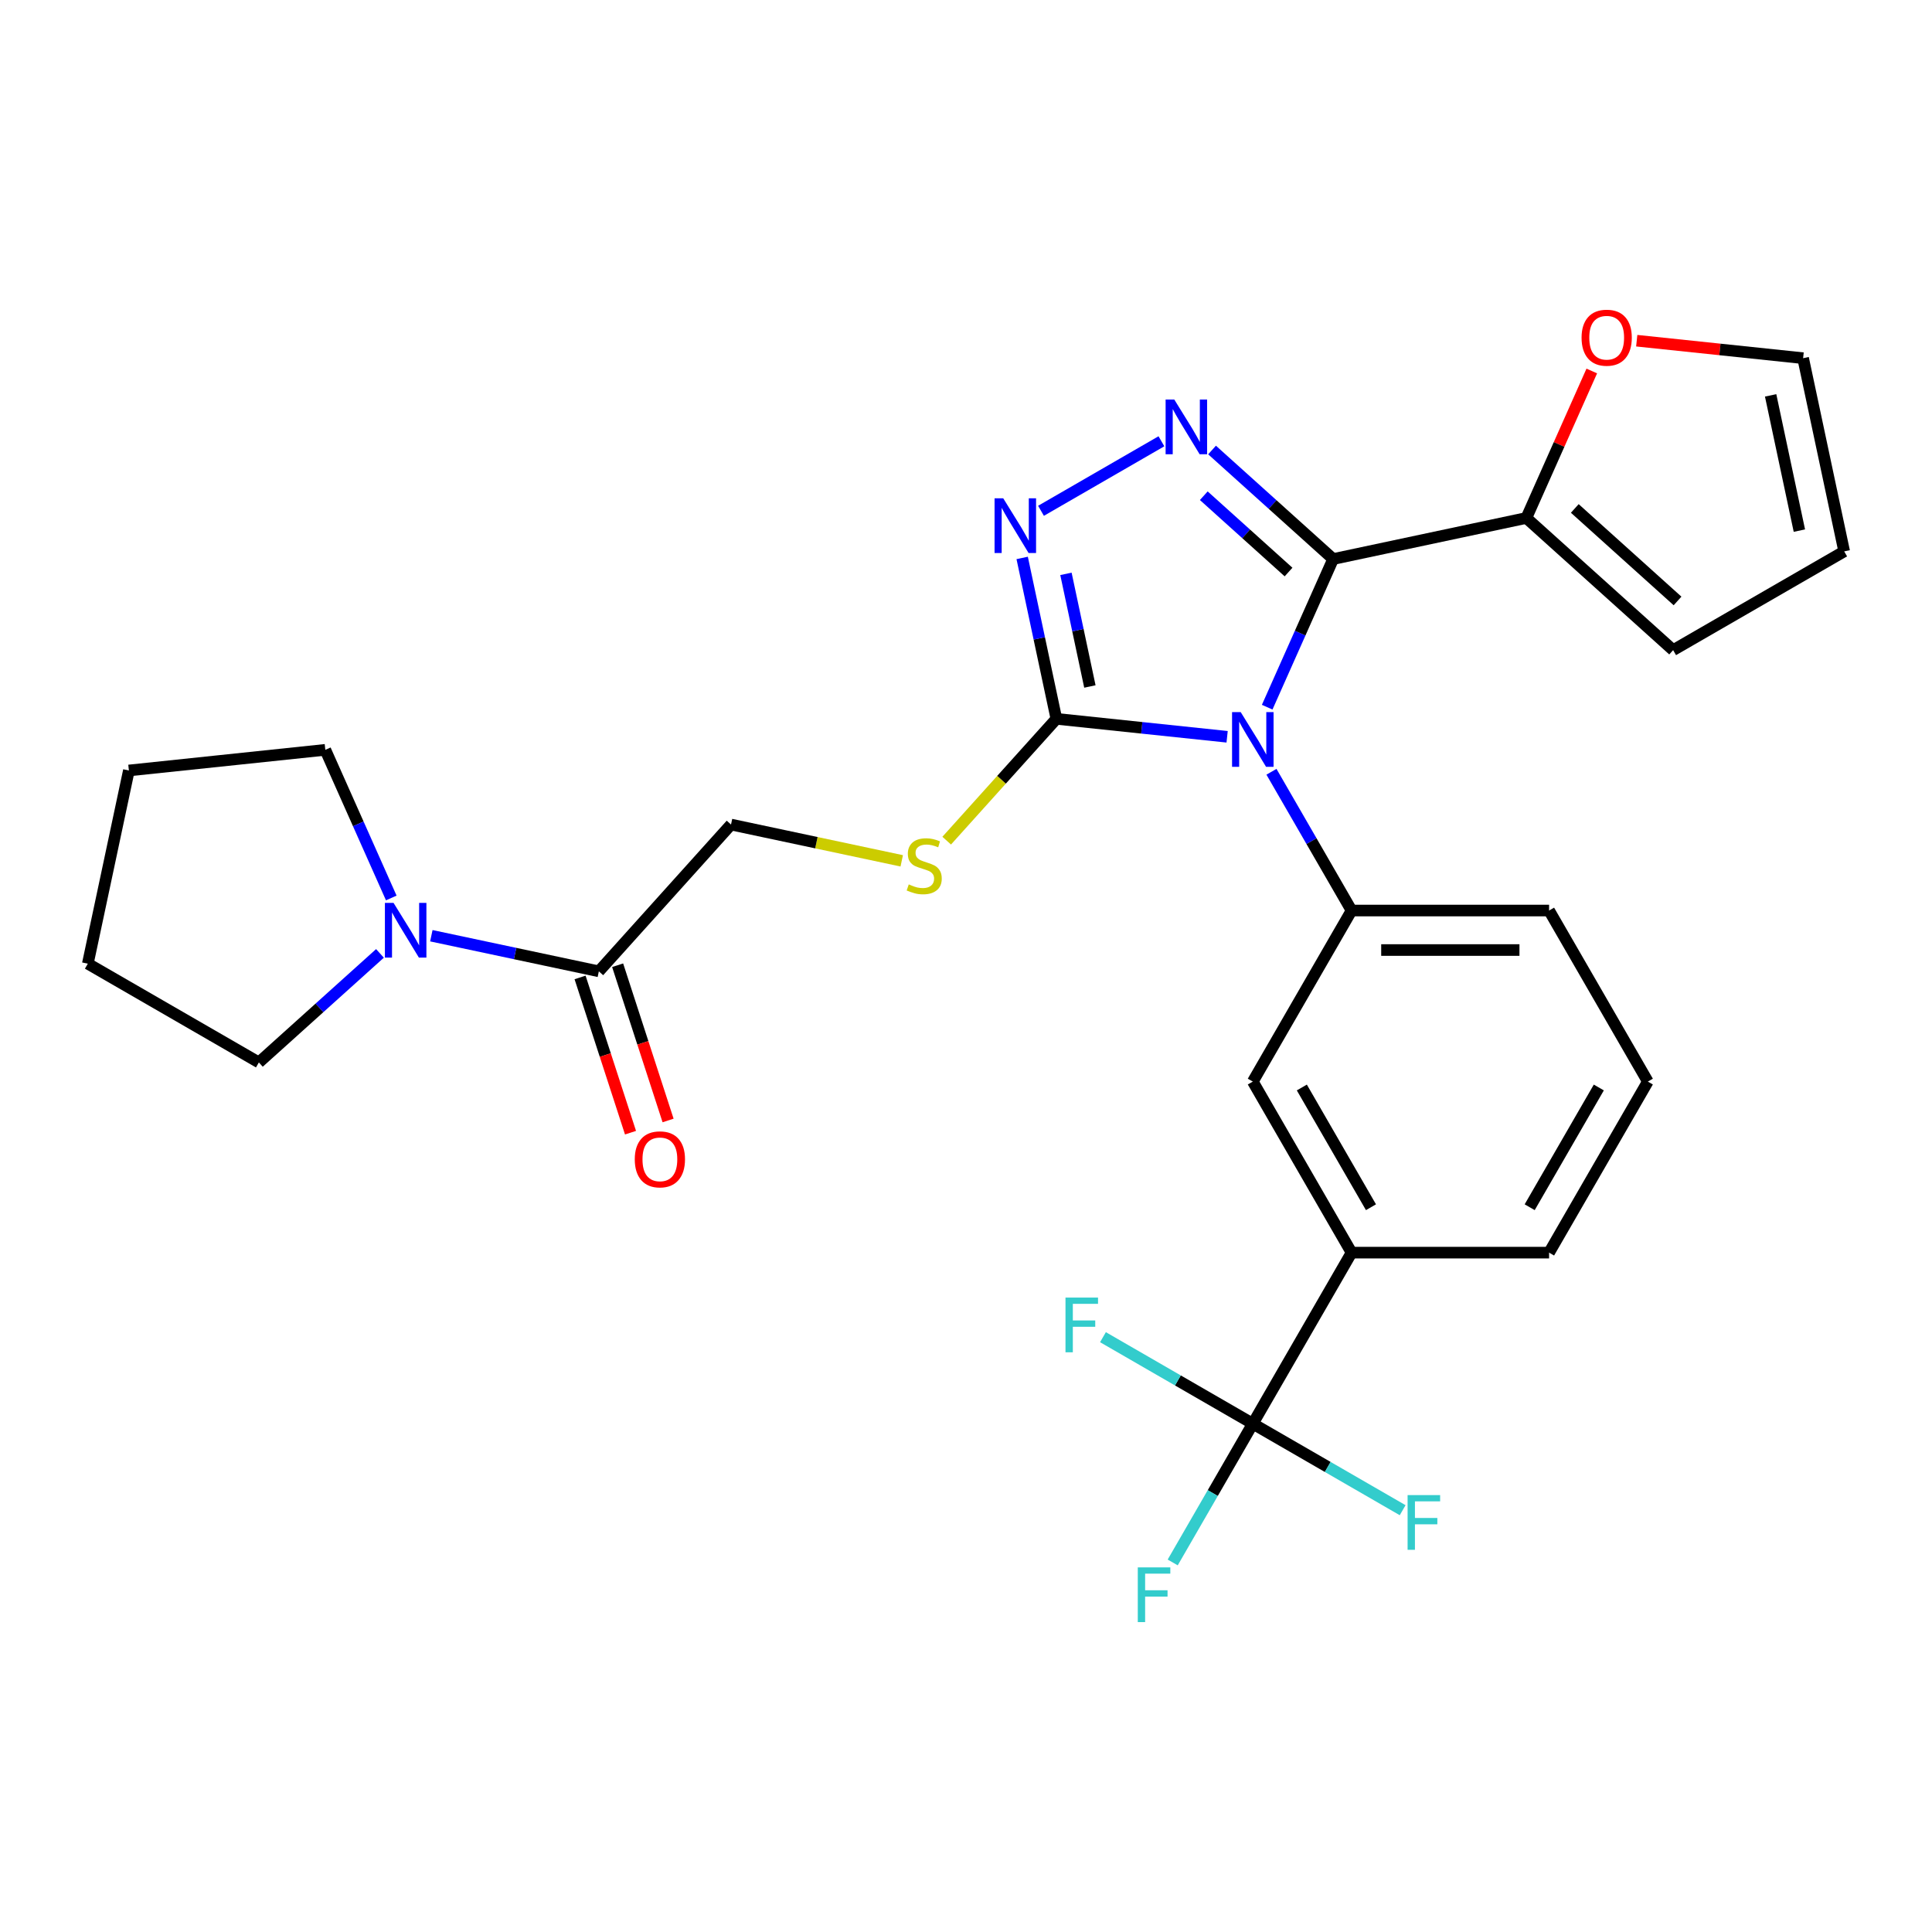 <?xml version='1.0' encoding='iso-8859-1'?>
<svg version='1.1' baseProfile='full'
              xmlns='http://www.w3.org/2000/svg'
                      xmlns:rdkit='http://www.rdkit.org/xml'
                      xmlns:xlink='http://www.w3.org/1999/xlink'
                  xml:space='preserve'
width='1000px' height='1000px' viewBox='0 0 1000 1000'>
<!-- END OF HEADER -->
<rect style='opacity:1.0;fill:#FFFFFF;stroke:none' width='1000' height='1000' x='0' y='0'> </rect>
<path class='bond-0' d='M 168.383,388.11 L 66.71,398.796' style='fill:none;fill-rule:evenodd;stroke:#000000;stroke-width:6px;stroke-linecap:butt;stroke-linejoin:miter;stroke-opacity:1' />
<path class='bond-1' d='M 168.383,388.11 L 185.453,426.449' style='fill:none;fill-rule:evenodd;stroke:#000000;stroke-width:6px;stroke-linecap:butt;stroke-linejoin:miter;stroke-opacity:1' />
<path class='bond-1' d='M 185.453,426.449 L 202.523,464.789' style='fill:none;fill-rule:evenodd;stroke:#0000FF;stroke-width:6px;stroke-linecap:butt;stroke-linejoin:miter;stroke-opacity:1' />
<path class='bond-2' d='M 309.965,502.76 L 266.613,493.545' style='fill:none;fill-rule:evenodd;stroke:#000000;stroke-width:6px;stroke-linecap:butt;stroke-linejoin:miter;stroke-opacity:1' />
<path class='bond-2' d='M 266.613,493.545 L 223.261,484.331' style='fill:none;fill-rule:evenodd;stroke:#0000FF;stroke-width:6px;stroke-linecap:butt;stroke-linejoin:miter;stroke-opacity:1' />
<path class='bond-3' d='M 300.242,505.919 L 313.296,546.096' style='fill:none;fill-rule:evenodd;stroke:#000000;stroke-width:6px;stroke-linecap:butt;stroke-linejoin:miter;stroke-opacity:1' />
<path class='bond-3' d='M 313.296,546.096 L 326.351,586.273' style='fill:none;fill-rule:evenodd;stroke:#FF0000;stroke-width:6px;stroke-linecap:butt;stroke-linejoin:miter;stroke-opacity:1' />
<path class='bond-3' d='M 319.688,499.601 L 332.742,539.778' style='fill:none;fill-rule:evenodd;stroke:#000000;stroke-width:6px;stroke-linecap:butt;stroke-linejoin:miter;stroke-opacity:1' />
<path class='bond-3' d='M 332.742,539.778 L 345.797,579.955' style='fill:none;fill-rule:evenodd;stroke:#FF0000;stroke-width:6px;stroke-linecap:butt;stroke-linejoin:miter;stroke-opacity:1' />
<path class='bond-4' d='M 309.965,502.76 L 378.373,426.786' style='fill:none;fill-rule:evenodd;stroke:#000000;stroke-width:6px;stroke-linecap:butt;stroke-linejoin:miter;stroke-opacity:1' />
<path class='bond-5' d='M 196.67,493.476 L 165.331,521.694' style='fill:none;fill-rule:evenodd;stroke:#0000FF;stroke-width:6px;stroke-linecap:butt;stroke-linejoin:miter;stroke-opacity:1' />
<path class='bond-5' d='M 165.331,521.694 L 133.991,549.912' style='fill:none;fill-rule:evenodd;stroke:#000000;stroke-width:6px;stroke-linecap:butt;stroke-linejoin:miter;stroke-opacity:1' />
<path class='bond-6' d='M 133.991,549.912 L 45.455,498.795' style='fill:none;fill-rule:evenodd;stroke:#000000;stroke-width:6px;stroke-linecap:butt;stroke-linejoin:miter;stroke-opacity:1' />
<path class='bond-7' d='M 490.008,435.119 L 518.394,403.593' style='fill:none;fill-rule:evenodd;stroke:#CCCC00;stroke-width:6px;stroke-linecap:butt;stroke-linejoin:miter;stroke-opacity:1' />
<path class='bond-7' d='M 518.394,403.593 L 546.779,372.067' style='fill:none;fill-rule:evenodd;stroke:#000000;stroke-width:6px;stroke-linecap:butt;stroke-linejoin:miter;stroke-opacity:1' />
<path class='bond-8' d='M 466.736,445.568 L 422.554,436.177' style='fill:none;fill-rule:evenodd;stroke:#CCCC00;stroke-width:6px;stroke-linecap:butt;stroke-linejoin:miter;stroke-opacity:1' />
<path class='bond-8' d='M 422.554,436.177 L 378.373,426.786' style='fill:none;fill-rule:evenodd;stroke:#000000;stroke-width:6px;stroke-linecap:butt;stroke-linejoin:miter;stroke-opacity:1' />
<path class='bond-9' d='M 658.104,399.469 L 678.837,435.38' style='fill:none;fill-rule:evenodd;stroke:#0000FF;stroke-width:6px;stroke-linecap:butt;stroke-linejoin:miter;stroke-opacity:1' />
<path class='bond-9' d='M 678.837,435.38 L 699.57,471.29' style='fill:none;fill-rule:evenodd;stroke:#000000;stroke-width:6px;stroke-linecap:butt;stroke-linejoin:miter;stroke-opacity:1' />
<path class='bond-10' d='M 635.157,381.356 L 590.968,376.712' style='fill:none;fill-rule:evenodd;stroke:#0000FF;stroke-width:6px;stroke-linecap:butt;stroke-linejoin:miter;stroke-opacity:1' />
<path class='bond-10' d='M 590.968,376.712 L 546.779,372.067' style='fill:none;fill-rule:evenodd;stroke:#000000;stroke-width:6px;stroke-linecap:butt;stroke-linejoin:miter;stroke-opacity:1' />
<path class='bond-11' d='M 655.895,366.038 L 672.965,327.698' style='fill:none;fill-rule:evenodd;stroke:#0000FF;stroke-width:6px;stroke-linecap:butt;stroke-linejoin:miter;stroke-opacity:1' />
<path class='bond-11' d='M 672.965,327.698 L 690.035,289.359' style='fill:none;fill-rule:evenodd;stroke:#000000;stroke-width:6px;stroke-linecap:butt;stroke-linejoin:miter;stroke-opacity:1' />
<path class='bond-12' d='M 546.779,372.067 L 537.928,330.425' style='fill:none;fill-rule:evenodd;stroke:#000000;stroke-width:6px;stroke-linecap:butt;stroke-linejoin:miter;stroke-opacity:1' />
<path class='bond-12' d='M 537.928,330.425 L 529.077,288.784' style='fill:none;fill-rule:evenodd;stroke:#0000FF;stroke-width:6px;stroke-linecap:butt;stroke-linejoin:miter;stroke-opacity:1' />
<path class='bond-12' d='M 564.124,355.324 L 557.928,326.174' style='fill:none;fill-rule:evenodd;stroke:#000000;stroke-width:6px;stroke-linecap:butt;stroke-linejoin:miter;stroke-opacity:1' />
<path class='bond-12' d='M 557.928,326.174 L 551.732,297.025' style='fill:none;fill-rule:evenodd;stroke:#0000FF;stroke-width:6px;stroke-linecap:butt;stroke-linejoin:miter;stroke-opacity:1' />
<path class='bond-13' d='M 538.82,264.391 L 601.149,228.406' style='fill:none;fill-rule:evenodd;stroke:#0000FF;stroke-width:6px;stroke-linecap:butt;stroke-linejoin:miter;stroke-opacity:1' />
<path class='bond-14' d='M 627.357,232.923 L 658.696,261.141' style='fill:none;fill-rule:evenodd;stroke:#0000FF;stroke-width:6px;stroke-linecap:butt;stroke-linejoin:miter;stroke-opacity:1' />
<path class='bond-14' d='M 658.696,261.141 L 690.035,289.359' style='fill:none;fill-rule:evenodd;stroke:#000000;stroke-width:6px;stroke-linecap:butt;stroke-linejoin:miter;stroke-opacity:1' />
<path class='bond-14' d='M 623.077,256.583 L 645.014,276.335' style='fill:none;fill-rule:evenodd;stroke:#0000FF;stroke-width:6px;stroke-linecap:butt;stroke-linejoin:miter;stroke-opacity:1' />
<path class='bond-14' d='M 645.014,276.335 L 666.952,296.088' style='fill:none;fill-rule:evenodd;stroke:#000000;stroke-width:6px;stroke-linecap:butt;stroke-linejoin:miter;stroke-opacity:1' />
<path class='bond-15' d='M 690.035,289.359 L 790.034,268.103' style='fill:none;fill-rule:evenodd;stroke:#000000;stroke-width:6px;stroke-linecap:butt;stroke-linejoin:miter;stroke-opacity:1' />
<path class='bond-16' d='M 852.92,559.827 L 801.803,648.364' style='fill:none;fill-rule:evenodd;stroke:#000000;stroke-width:6px;stroke-linecap:butt;stroke-linejoin:miter;stroke-opacity:1' />
<path class='bond-16' d='M 827.545,562.884 L 791.763,624.86' style='fill:none;fill-rule:evenodd;stroke:#000000;stroke-width:6px;stroke-linecap:butt;stroke-linejoin:miter;stroke-opacity:1' />
<path class='bond-17' d='M 852.92,559.827 L 801.803,471.29' style='fill:none;fill-rule:evenodd;stroke:#000000;stroke-width:6px;stroke-linecap:butt;stroke-linejoin:miter;stroke-opacity:1' />
<path class='bond-18' d='M 801.803,648.364 L 699.57,648.364' style='fill:none;fill-rule:evenodd;stroke:#000000;stroke-width:6px;stroke-linecap:butt;stroke-linejoin:miter;stroke-opacity:1' />
<path class='bond-19' d='M 823.907,192.024 L 806.971,230.063' style='fill:none;fill-rule:evenodd;stroke:#FF0000;stroke-width:6px;stroke-linecap:butt;stroke-linejoin:miter;stroke-opacity:1' />
<path class='bond-19' d='M 806.971,230.063 L 790.034,268.103' style='fill:none;fill-rule:evenodd;stroke:#000000;stroke-width:6px;stroke-linecap:butt;stroke-linejoin:miter;stroke-opacity:1' />
<path class='bond-20' d='M 847.172,176.343 L 890.231,180.869' style='fill:none;fill-rule:evenodd;stroke:#FF0000;stroke-width:6px;stroke-linecap:butt;stroke-linejoin:miter;stroke-opacity:1' />
<path class='bond-20' d='M 890.231,180.869 L 933.29,185.394' style='fill:none;fill-rule:evenodd;stroke:#000000;stroke-width:6px;stroke-linecap:butt;stroke-linejoin:miter;stroke-opacity:1' />
<path class='bond-21' d='M 790.034,268.103 L 866.009,336.511' style='fill:none;fill-rule:evenodd;stroke:#000000;stroke-width:6px;stroke-linecap:butt;stroke-linejoin:miter;stroke-opacity:1' />
<path class='bond-21' d='M 815.112,263.169 L 868.294,311.055' style='fill:none;fill-rule:evenodd;stroke:#000000;stroke-width:6px;stroke-linecap:butt;stroke-linejoin:miter;stroke-opacity:1' />
<path class='bond-22' d='M 866.009,336.511 L 954.545,285.394' style='fill:none;fill-rule:evenodd;stroke:#000000;stroke-width:6px;stroke-linecap:butt;stroke-linejoin:miter;stroke-opacity:1' />
<path class='bond-23' d='M 954.545,285.394 L 933.29,185.394' style='fill:none;fill-rule:evenodd;stroke:#000000;stroke-width:6px;stroke-linecap:butt;stroke-linejoin:miter;stroke-opacity:1' />
<path class='bond-23' d='M 931.357,274.645 L 916.478,204.645' style='fill:none;fill-rule:evenodd;stroke:#000000;stroke-width:6px;stroke-linecap:butt;stroke-linejoin:miter;stroke-opacity:1' />
<path class='bond-24' d='M 699.57,648.364 L 648.453,559.827' style='fill:none;fill-rule:evenodd;stroke:#000000;stroke-width:6px;stroke-linecap:butt;stroke-linejoin:miter;stroke-opacity:1' />
<path class='bond-24' d='M 709.609,624.86 L 673.828,562.884' style='fill:none;fill-rule:evenodd;stroke:#000000;stroke-width:6px;stroke-linecap:butt;stroke-linejoin:miter;stroke-opacity:1' />
<path class='bond-25' d='M 699.57,648.364 L 648.453,736.901' style='fill:none;fill-rule:evenodd;stroke:#000000;stroke-width:6px;stroke-linecap:butt;stroke-linejoin:miter;stroke-opacity:1' />
<path class='bond-26' d='M 648.453,559.827 L 699.57,471.29' style='fill:none;fill-rule:evenodd;stroke:#000000;stroke-width:6px;stroke-linecap:butt;stroke-linejoin:miter;stroke-opacity:1' />
<path class='bond-27' d='M 699.57,471.29 L 801.803,471.29' style='fill:none;fill-rule:evenodd;stroke:#000000;stroke-width:6px;stroke-linecap:butt;stroke-linejoin:miter;stroke-opacity:1' />
<path class='bond-27' d='M 714.905,491.737 L 786.468,491.737' style='fill:none;fill-rule:evenodd;stroke:#000000;stroke-width:6px;stroke-linecap:butt;stroke-linejoin:miter;stroke-opacity:1' />
<path class='bond-28' d='M 648.453,736.901 L 627.72,772.811' style='fill:none;fill-rule:evenodd;stroke:#000000;stroke-width:6px;stroke-linecap:butt;stroke-linejoin:miter;stroke-opacity:1' />
<path class='bond-28' d='M 627.72,772.811 L 606.987,808.722' style='fill:none;fill-rule:evenodd;stroke:#33CCCC;stroke-width:6px;stroke-linecap:butt;stroke-linejoin:miter;stroke-opacity:1' />
<path class='bond-29' d='M 648.453,736.901 L 609.672,714.511' style='fill:none;fill-rule:evenodd;stroke:#000000;stroke-width:6px;stroke-linecap:butt;stroke-linejoin:miter;stroke-opacity:1' />
<path class='bond-29' d='M 609.672,714.511 L 570.892,692.121' style='fill:none;fill-rule:evenodd;stroke:#33CCCC;stroke-width:6px;stroke-linecap:butt;stroke-linejoin:miter;stroke-opacity:1' />
<path class='bond-30' d='M 648.453,736.901 L 687.233,759.29' style='fill:none;fill-rule:evenodd;stroke:#000000;stroke-width:6px;stroke-linecap:butt;stroke-linejoin:miter;stroke-opacity:1' />
<path class='bond-30' d='M 687.233,759.29 L 726.014,781.68' style='fill:none;fill-rule:evenodd;stroke:#33CCCC;stroke-width:6px;stroke-linecap:butt;stroke-linejoin:miter;stroke-opacity:1' />
<path class='bond-31' d='M 66.71,398.796 L 45.455,498.795' style='fill:none;fill-rule:evenodd;stroke:#000000;stroke-width:6px;stroke-linecap:butt;stroke-linejoin:miter;stroke-opacity:1' />
<path  class='atom-2' d='M 203.706 467.345
L 212.986 482.345
Q 213.906 483.825, 215.386 486.505
Q 216.866 489.185, 216.946 489.345
L 216.946 467.345
L 220.706 467.345
L 220.706 495.665
L 216.826 495.665
L 206.866 479.265
Q 205.706 477.345, 204.466 475.145
Q 203.266 472.945, 202.906 472.265
L 202.906 495.665
L 199.226 495.665
L 199.226 467.345
L 203.706 467.345
' fill='#0000FF'/>
<path  class='atom-3' d='M 328.557 600.07
Q 328.557 593.27, 331.917 589.47
Q 335.277 585.67, 341.557 585.67
Q 347.837 585.67, 351.197 589.47
Q 354.557 593.27, 354.557 600.07
Q 354.557 606.95, 351.157 610.87
Q 347.757 614.75, 341.557 614.75
Q 335.317 614.75, 331.917 610.87
Q 328.557 606.99, 328.557 600.07
M 341.557 611.55
Q 345.877 611.55, 348.197 608.67
Q 350.557 605.75, 350.557 600.07
Q 350.557 594.51, 348.197 591.71
Q 345.877 588.87, 341.557 588.87
Q 337.237 588.87, 334.877 591.67
Q 332.557 594.47, 332.557 600.07
Q 332.557 605.79, 334.877 608.67
Q 337.237 611.55, 341.557 611.55
' fill='#FF0000'/>
<path  class='atom-5' d='M 470.372 457.761
Q 470.692 457.881, 472.012 458.441
Q 473.332 459.001, 474.772 459.361
Q 476.252 459.681, 477.692 459.681
Q 480.372 459.681, 481.932 458.401
Q 483.492 457.081, 483.492 454.801
Q 483.492 453.241, 482.692 452.281
Q 481.932 451.321, 480.732 450.801
Q 479.532 450.281, 477.532 449.681
Q 475.012 448.921, 473.492 448.201
Q 472.012 447.481, 470.932 445.961
Q 469.892 444.441, 469.892 441.881
Q 469.892 438.321, 472.292 436.121
Q 474.732 433.921, 479.532 433.921
Q 482.812 433.921, 486.532 435.481
L 485.612 438.561
Q 482.212 437.161, 479.652 437.161
Q 476.892 437.161, 475.372 438.321
Q 473.852 439.441, 473.892 441.401
Q 473.892 442.921, 474.652 443.841
Q 475.452 444.761, 476.572 445.281
Q 477.732 445.801, 479.652 446.401
Q 482.212 447.201, 483.732 448.001
Q 485.252 448.801, 486.332 450.441
Q 487.452 452.041, 487.452 454.801
Q 487.452 458.721, 484.812 460.841
Q 482.212 462.921, 477.852 462.921
Q 475.332 462.921, 473.412 462.361
Q 471.532 461.841, 469.292 460.921
L 470.372 457.761
' fill='#CCCC00'/>
<path  class='atom-6' d='M 642.193 368.593
L 651.473 383.593
Q 652.393 385.073, 653.873 387.753
Q 655.353 390.433, 655.433 390.593
L 655.433 368.593
L 659.193 368.593
L 659.193 396.913
L 655.313 396.913
L 645.353 380.513
Q 644.193 378.593, 642.953 376.393
Q 641.753 374.193, 641.393 373.513
L 641.393 396.913
L 637.713 396.913
L 637.713 368.593
L 642.193 368.593
' fill='#0000FF'/>
<path  class='atom-8' d='M 519.264 257.908
L 528.544 272.908
Q 529.464 274.388, 530.944 277.068
Q 532.424 279.748, 532.504 279.908
L 532.504 257.908
L 536.264 257.908
L 536.264 286.228
L 532.384 286.228
L 522.424 269.828
Q 521.264 267.908, 520.024 265.708
Q 518.824 263.508, 518.464 262.828
L 518.464 286.228
L 514.784 286.228
L 514.784 257.908
L 519.264 257.908
' fill='#0000FF'/>
<path  class='atom-9' d='M 607.801 206.791
L 617.081 221.791
Q 618.001 223.271, 619.481 225.951
Q 620.961 228.631, 621.041 228.791
L 621.041 206.791
L 624.801 206.791
L 624.801 235.111
L 620.921 235.111
L 610.961 218.711
Q 609.801 216.791, 608.561 214.591
Q 607.361 212.391, 607.001 211.711
L 607.001 235.111
L 603.321 235.111
L 603.321 206.791
L 607.801 206.791
' fill='#0000FF'/>
<path  class='atom-13' d='M 818.617 174.788
Q 818.617 167.988, 821.977 164.188
Q 825.337 160.388, 831.617 160.388
Q 837.897 160.388, 841.257 164.188
Q 844.617 167.988, 844.617 174.788
Q 844.617 181.668, 841.217 185.588
Q 837.817 189.468, 831.617 189.468
Q 825.377 189.468, 821.977 185.588
Q 818.617 181.708, 818.617 174.788
M 831.617 186.268
Q 835.937 186.268, 838.257 183.388
Q 840.617 180.468, 840.617 174.788
Q 840.617 169.228, 838.257 166.428
Q 835.937 163.588, 831.617 163.588
Q 827.297 163.588, 824.937 166.388
Q 822.617 169.188, 822.617 174.788
Q 822.617 180.508, 824.937 183.388
Q 827.297 186.268, 831.617 186.268
' fill='#FF0000'/>
<path  class='atom-23' d='M 588.916 811.277
L 605.756 811.277
L 605.756 814.517
L 592.716 814.517
L 592.716 823.117
L 604.316 823.117
L 604.316 826.397
L 592.716 826.397
L 592.716 839.597
L 588.916 839.597
L 588.916 811.277
' fill='#33CCCC'/>
<path  class='atom-24' d='M 551.496 671.624
L 568.336 671.624
L 568.336 674.864
L 555.296 674.864
L 555.296 683.464
L 566.896 683.464
L 566.896 686.744
L 555.296 686.744
L 555.296 699.944
L 551.496 699.944
L 551.496 671.624
' fill='#33CCCC'/>
<path  class='atom-25' d='M 728.57 773.857
L 745.41 773.857
L 745.41 777.097
L 732.37 777.097
L 732.37 785.697
L 743.97 785.697
L 743.97 788.977
L 732.37 788.977
L 732.37 802.177
L 728.57 802.177
L 728.57 773.857
' fill='#33CCCC'/>
</svg>

